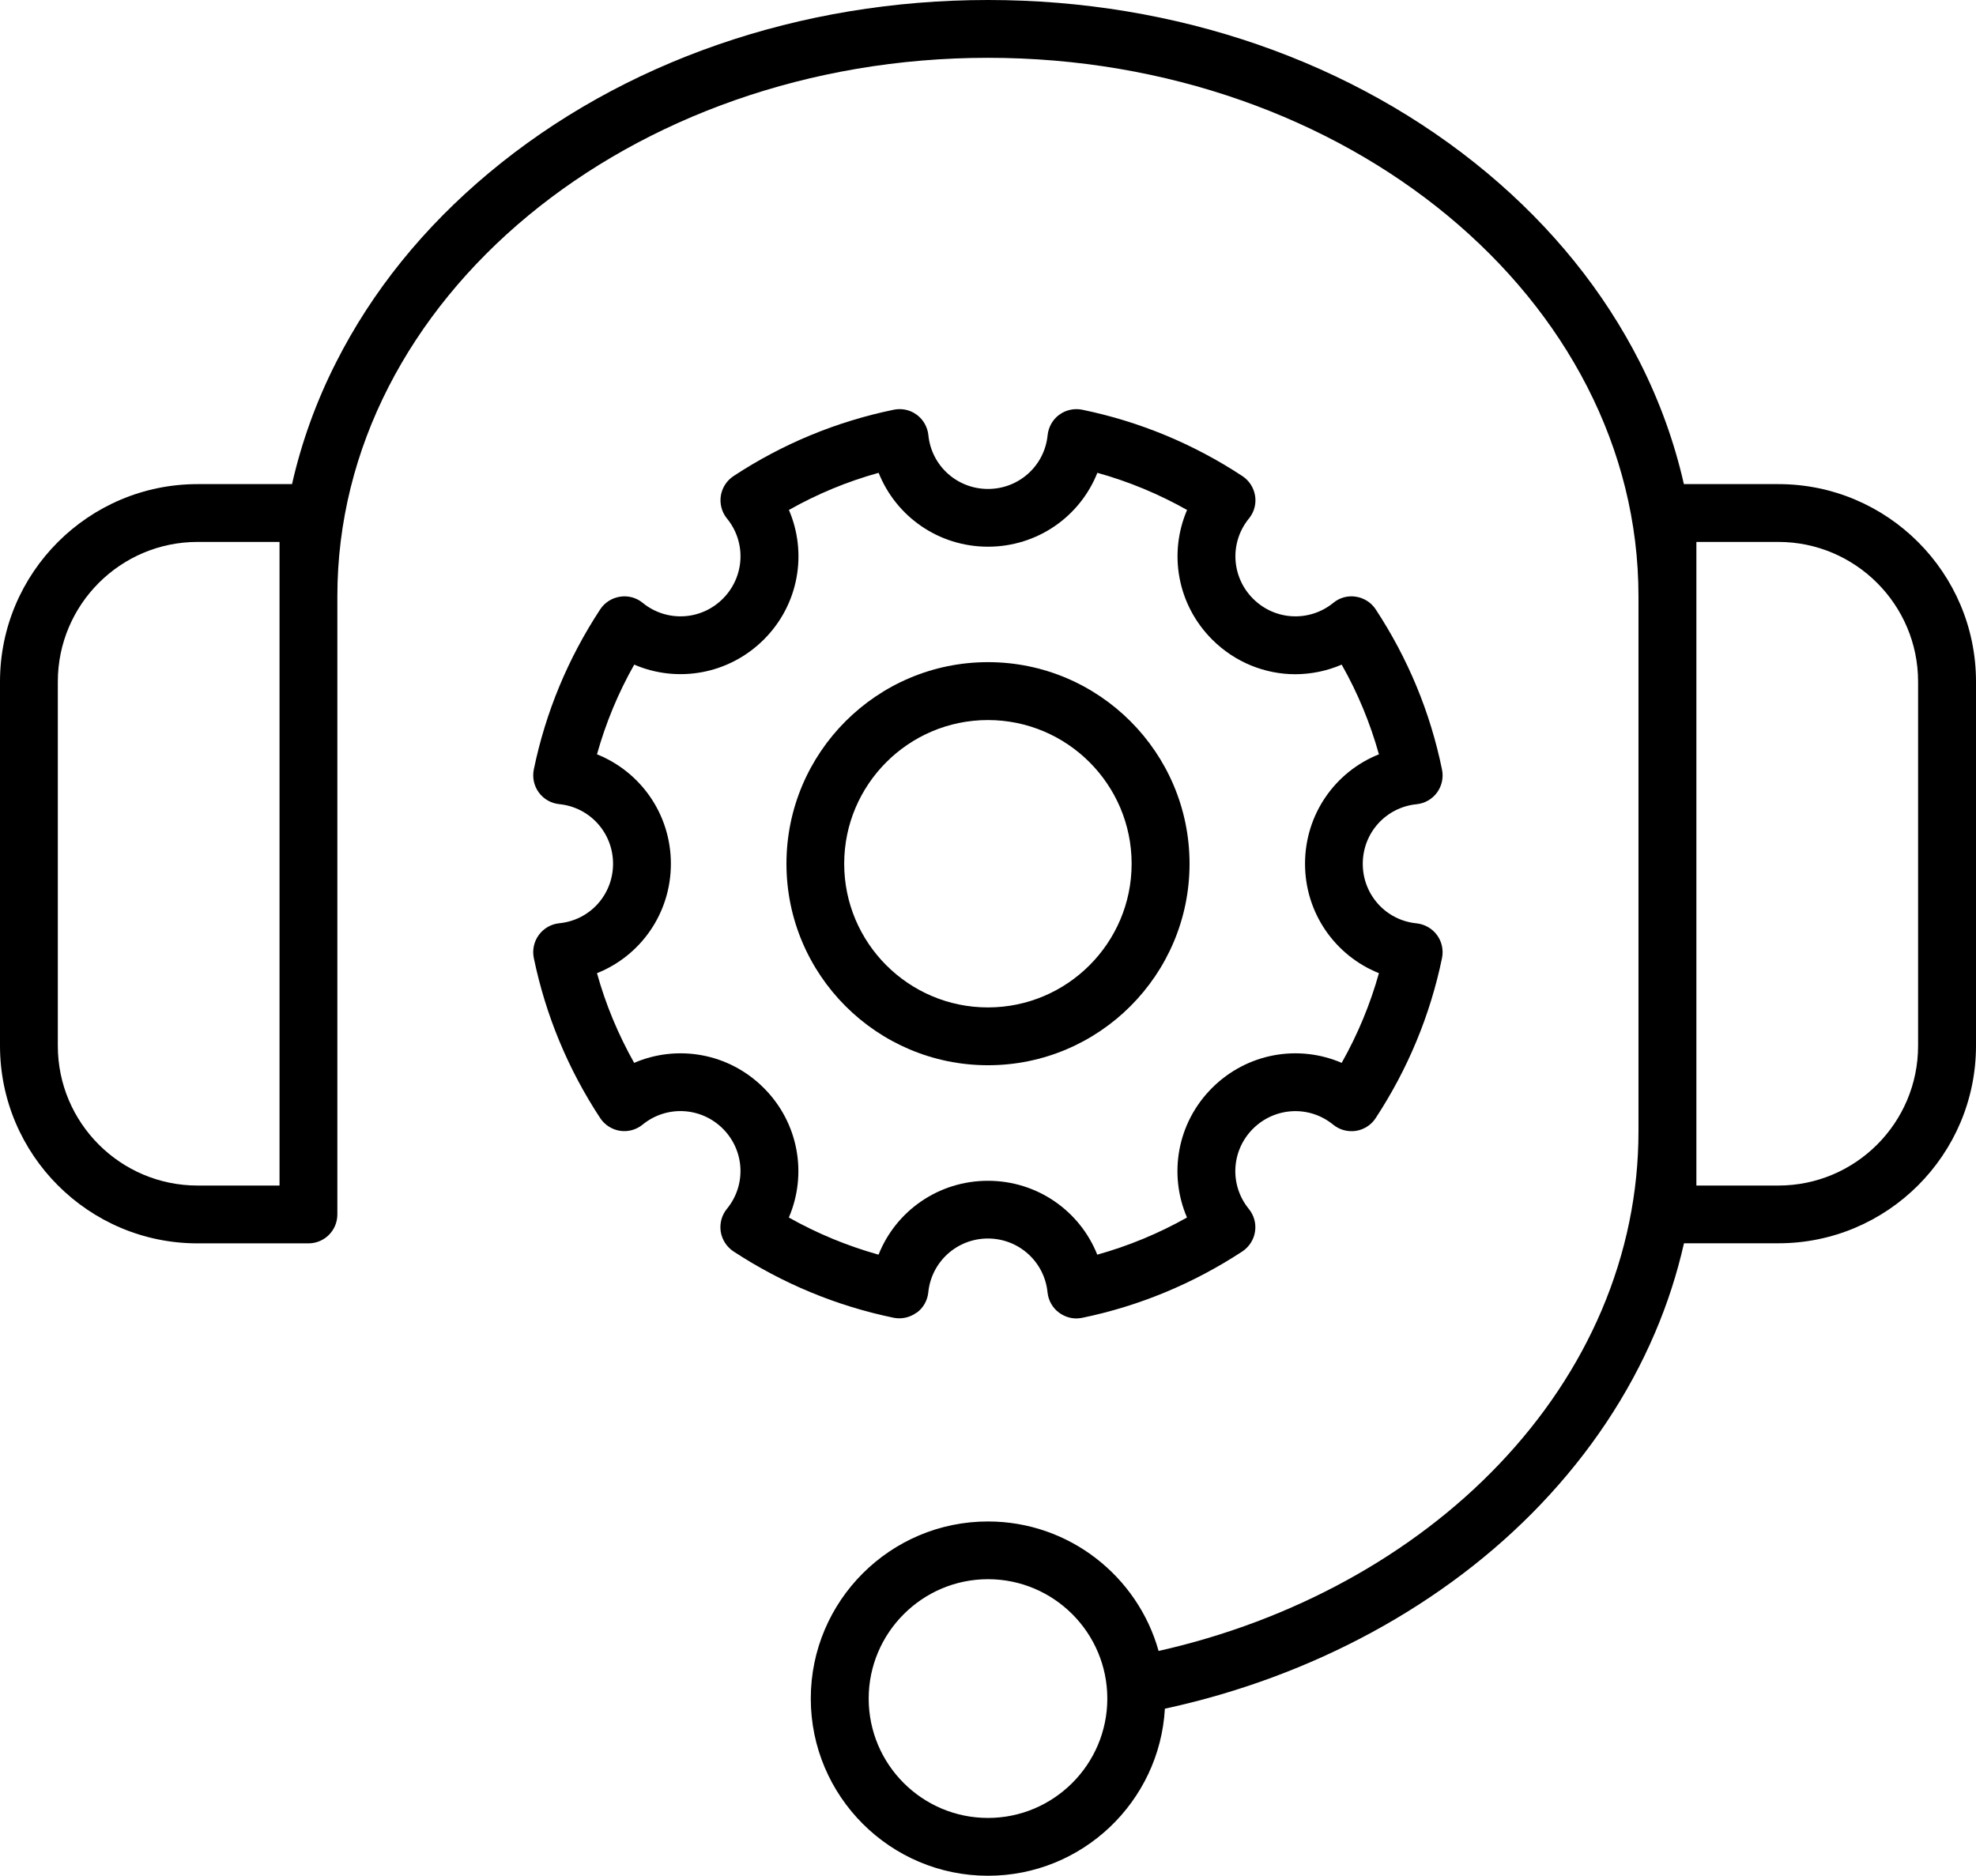 <?xml version="1.0" encoding="UTF-8" standalone="no"?>
<!-- Created with Inkscape (http://www.inkscape.org/) -->

<svg
   width="23.236mm"
   height="22.062mm"
   viewBox="0 0 23.236 22.062"
   version="1.1"
   id="svg6397"
   xmlns="http://www.w3.org/2000/svg"
   xmlns:svg="http://www.w3.org/2000/svg">
  <defs
     id="defs6394">
    <clipPath
       clipPathUnits="userSpaceOnUse"
       id="clipPath1774">
      <path
         d="m 1336,4691.914 h 225.897 V 4917.708 H 1336 Z"
         clip-rule="evenodd"
         id="path1772" />
    </clipPath>
    <clipPath
       clipPathUnits="userSpaceOnUse"
       id="clipPath1782">
      <path
         d="M 0,0 H 226 V 227 H 0 Z"
         id="path1780" />
    </clipPath>
    <clipPath
       clipPathUnits="userSpaceOnUse"
       id="clipPath3575">
      <path
         d="m 2520,4732 h 243.019 v 158.541 H 2520 Z"
         clip-rule="evenodd"
         id="path3573" />
    </clipPath>
    <clipPath
       clipPathUnits="userSpaceOnUse"
       id="clipPath3583">
      <path
         d="M 0,0 H 244 V 159 H 0 Z"
         id="path3581" />
    </clipPath>
    <clipPath
       clipPathUnits="userSpaceOnUse"
       id="clipPath1638">
      <path
         d="m 3720,4692 h 237.87 v 238.642 H 3720 Z"
         clip-rule="evenodd"
         id="path1636" />
    </clipPath>
    <clipPath
       clipPathUnits="userSpaceOnUse"
       id="clipPath1646">
      <path
         d="M 0,0 H 238 V 239 H 0 Z"
         id="path1644" />
    </clipPath>
    <clipPath
       clipPathUnits="userSpaceOnUse"
       id="clipPath3631">
      <path
         d="m 6125.203,4696 h 232.85 v 233.325 h -232.85 z"
         clip-rule="evenodd"
         id="path3629" />
    </clipPath>
    <clipPath
       clipPathUnits="userSpaceOnUse"
       id="clipPath3639">
      <path
         d="M 0,0 H 234 V 234 H 0 Z"
         id="path3637" />
    </clipPath>
    <clipPath
       clipPathUnits="userSpaceOnUse"
       id="clipPath1528">
      <path
         d="m 1336,5800 h 235.451 v 243.738 H 1336 Z"
         clip-rule="evenodd"
         id="path1526" />
    </clipPath>
    <clipPath
       clipPathUnits="userSpaceOnUse"
       id="clipPath1536">
      <path
         d="M 0,0 H 236 V 244 H 0 Z"
         id="path1534" />
    </clipPath>
    <clipPath
       clipPathUnits="userSpaceOnUse"
       id="clipPath1592">
      <path
         d="m 2517.01,5797 h 245.981 v 246 h -245.981 z"
         clip-rule="evenodd"
         id="path1590" />
    </clipPath>
    <clipPath
       clipPathUnits="userSpaceOnUse"
       id="clipPath1600">
      <path
         d="M 0,0 H 246 V 246 H 0 Z"
         id="path1598" />
    </clipPath>
    <clipPath
       clipPathUnits="userSpaceOnUse"
       id="clipPath3707">
      <path
         d="m 3716,5796 h 248.582 v 249.625 H 3716 Z"
         clip-rule="evenodd"
         id="path3705" />
    </clipPath>
    <clipPath
       clipPathUnits="userSpaceOnUse"
       id="clipPath3715">
      <path
         d="M 0,0 H 249 V 250 H 0 Z"
         id="path3713" />
    </clipPath>
    <clipPath
       clipPathUnits="userSpaceOnUse"
       id="clipPath3767">
      <path
         d="m 4944,5808 h 201.5 v 225.131 H 4944 Z"
         clip-rule="evenodd"
         id="path3765" />
    </clipPath>
    <clipPath
       clipPathUnits="userSpaceOnUse"
       id="clipPath3775">
      <path
         d="M 0,0 H 202 V 226 H 0 Z"
         id="path3773" />
    </clipPath>
    <clipPath
       clipPathUnits="userSpaceOnUse"
       id="clipPath1720">
      <path
         d="m 6152,5808 h 206.053 v 206.617 H 6152 Z"
         clip-rule="evenodd"
         id="path1718" />
    </clipPath>
    <clipPath
       clipPathUnits="userSpaceOnUse"
       id="clipPath1728">
      <path
         d="M 0,0 H 207 V 207 H 0 Z"
         id="path1726" />
    </clipPath>
    <clipPath
       clipPathUnits="userSpaceOnUse"
       id="clipPath3599">
      <path
         d="m 4904,4672 h 280.82 v 280.886 H 4904 Z"
         clip-rule="evenodd"
         id="path3597" />
    </clipPath>
    <clipPath
       clipPathUnits="userSpaceOnUse"
       id="clipPath3607">
      <path
         d="M 0,0 H 281 V 281 H 0 Z"
         id="path3605" />
    </clipPath>
  </defs>
  <g
     id="layer1">
    <g
       id="g19048"
       transform="translate(-1.209,0.159)">
      <path
         d="m 23.764,12.142 c 0,0.907 -0.737,1.643 -1.643,1.643 H 21.157 V 13.147 6.854 6.215 h 0.964 c 0.906,0 1.643,0.738 1.643,1.643 z M 12.827,21.223 c -0.774,0 -1.403,-0.629 -1.403,-1.404 0,-0.773 0.63,-1.404 1.403,-1.404 0.774,0 1.403,0.63 1.403,1.404 0,0.774 -0.63,1.404 -1.403,1.404 z M 4.496,13.785 H 3.532 c -0.906,0 -1.643,-0.737 -1.643,-1.643 V 7.858 c 0,-0.906 0.737,-1.643 1.643,-1.643 H 4.496 V 6.854 13.147 Z M 22.121,5.535 H 21.01 C 20.899,5.045 20.727,4.566 20.493,4.103 20.069,3.267 19.464,2.517 18.695,1.874 17.125,0.563 15.04,-0.159 12.827,-0.159 c -2.214,0 -4.298,0.722 -5.868,2.033 C 6.189,2.517 5.584,3.267 5.161,4.103 4.926,4.566 4.754,5.045 4.643,5.535 H 3.532 c -1.281,0 -2.323,1.042 -2.323,2.323 v 4.283 c 0,1.281 1.042,2.324 2.323,2.324 h 1.304 c 0.188,0 0.34,-0.152 0.34,-0.34 v -0.978 -6.293 c 0,-3.492 3.432,-6.333 7.65,-6.333 4.218,0 7.65,2.841 7.65,6.333 v 6.293 c 0,0.722 -0.146,1.43 -0.433,2.105 -0.279,0.655 -0.686,1.266 -1.209,1.814 -1.016,1.066 -2.431,1.84 -4.001,2.193 -0.245,-0.877 -1.052,-1.523 -2.006,-1.523 -1.149,0 -2.084,0.934 -2.084,2.083 0,1.149 0.935,2.084 2.084,2.084 1.109,0 2.018,-0.871 2.08,-1.965 1.73,-0.374 3.296,-1.224 4.42,-2.404 0.579,-0.608 1.031,-1.286 1.343,-2.017 0.147,-0.344 0.26,-0.695 0.341,-1.053 h 1.111 c 1.281,0 2.323,-1.042 2.323,-2.324 V 7.858 c 0,-1.281 -1.042,-2.323 -2.323,-2.323"
         style="fill:#000000;fill-opacity:1;fill-rule:nonzero;stroke:none;stroke-width:0.009"
         id="path150" />
      <path
         d="m 11.136,10 c 0,-0.932 0.758,-1.69 1.69,-1.69 0.932,0 1.69,0.758 1.69,1.69 0,0.932 -0.758,1.69 -1.69,1.69 -0.932,0 -1.69,-0.758 -1.69,-1.69 z m 4.061,0 c 0,-1.307 -1.063,-2.371 -2.37,-2.371 -1.307,0 -2.37,1.064 -2.37,2.371 0,1.307 1.063,2.37 2.37,2.37 1.307,0 2.37,-1.063 2.37,-2.37"
         style="fill:#000000;fill-opacity:1;fill-rule:nonzero;stroke:none;stroke-width:0.009"
         id="path152" />
      <path
         d="M 10.485,14.161 C 10.704,13.652 10.601,13.047 10.19,12.637 9.78,12.226 9.175,12.123 8.666,12.342 8.478,12.007 8.331,11.655 8.229,11.287 c 0.515,-0.205 0.869,-0.706 0.869,-1.287 0,-0.581 -0.355,-1.081 -0.869,-1.287 0.103,-0.368 0.249,-0.721 0.438,-1.055 0.509,0.219 1.113,0.115 1.524,-0.295 0.411,-0.41 0.514,-1.015 0.295,-1.524 0.334,-0.189 0.687,-0.335 1.055,-0.437 0.205,0.514 0.705,0.869 1.286,0.869 0.581,0 1.082,-0.355 1.286,-0.869 0.368,0.102 0.721,0.249 1.055,0.437 -0.219,0.509 -0.116,1.113 0.295,1.524 0.27,0.27 0.624,0.408 0.979,0.408 0.185,-8.519e-4 0.37,-0.038 0.544,-0.113 0.189,0.333 0.335,0.687 0.438,1.055 -0.515,0.205 -0.869,0.706 -0.869,1.287 0,0.581 0.355,1.081 0.869,1.287 -0.103,0.368 -0.249,0.72 -0.438,1.055 -0.508,-0.219 -1.113,-0.116 -1.524,0.295 -0.411,0.41 -0.514,1.015 -0.295,1.524 -0.334,0.188 -0.687,0.334 -1.055,0.437 -0.205,-0.514 -0.705,-0.869 -1.286,-0.869 -0.581,0 -1.082,0.355 -1.286,0.869 -0.368,-0.103 -0.721,-0.249 -1.055,-0.437 z m 1.503,1.12 c 0.078,-0.056 0.127,-0.144 0.137,-0.24 0.036,-0.36 0.338,-0.633 0.701,-0.633 0.363,0 0.665,0.273 0.701,0.633 0.01,0.096 0.059,0.184 0.137,0.24 0.059,0.043 0.129,0.067 0.201,0.067 0.023,0 0.046,-0.003 0.069,-0.007 0.673,-0.139 1.307,-0.403 1.884,-0.781 0.08,-0.054 0.135,-0.138 0.149,-0.233 0.015,-0.095 -0.012,-0.192 -0.073,-0.267 -0.229,-0.281 -0.208,-0.686 0.049,-0.943 0.257,-0.256 0.662,-0.278 0.943,-0.048 0.075,0.061 0.171,0.087 0.267,0.073 0.095,-0.015 0.18,-0.069 0.232,-0.149 0.379,-0.578 0.642,-1.211 0.781,-1.884 0.019,-0.094 -0.002,-0.193 -0.059,-0.27 -0.057,-0.078 -0.144,-0.127 -0.24,-0.138 -0.361,-0.035 -0.633,-0.337 -0.633,-0.7 0,-0.364 0.272,-0.665 0.633,-0.701 0.096,-0.01 0.183,-0.059 0.24,-0.137 0.057,-0.078 0.078,-0.176 0.059,-0.27 C 18.028,8.218 17.765,7.585 17.386,7.008 17.333,6.927 17.248,6.874 17.153,6.859 17.058,6.844 16.961,6.87 16.887,6.932 16.606,7.16 16.201,7.14 15.944,6.883 15.687,6.626 15.666,6.221 15.895,5.94 15.956,5.866 15.983,5.769 15.968,5.674 15.953,5.578 15.899,5.494 15.819,5.441 15.242,5.061 14.608,4.799 13.935,4.66 c -0.094,-0.019 -0.192,0.002 -0.27,0.059 -0.078,0.057 -0.127,0.145 -0.137,0.241 -0.036,0.36 -0.338,0.632 -0.701,0.632 -0.363,0 -0.665,-0.272 -0.701,-0.632 C 12.116,4.863 12.066,4.776 11.989,4.719 11.911,4.661 11.813,4.641 11.719,4.66 11.045,4.799 10.411,5.061 9.834,5.441 9.754,5.494 9.7,5.578 9.685,5.674 9.671,5.769 9.697,5.866 9.758,5.94 9.987,6.221 9.966,6.626 9.709,6.883 9.453,7.14 9.047,7.16 8.767,6.932 8.692,6.87 8.595,6.844 8.5,6.859 8.405,6.874 8.32,6.927 8.267,7.008 7.888,7.585 7.625,8.218 7.486,8.892 c -0.019,0.094 0.002,0.192 0.059,0.27 0.057,0.078 0.144,0.127 0.24,0.137 0.361,0.036 0.633,0.338 0.633,0.701 0,0.364 -0.272,0.665 -0.633,0.7 -0.096,0.01 -0.183,0.06 -0.24,0.138 -0.057,0.077 -0.078,0.176 -0.059,0.27 0.139,0.673 0.402,1.307 0.781,1.884 0.053,0.08 0.137,0.134 0.232,0.149 0.095,0.015 0.192,-0.012 0.267,-0.073 0.281,-0.229 0.686,-0.208 0.943,0.048 0.257,0.257 0.278,0.662 0.048,0.943 -0.061,0.074 -0.087,0.171 -0.073,0.267 0.015,0.095 0.069,0.179 0.149,0.233 0.577,0.378 1.211,0.642 1.884,0.781 0.094,0.019 0.192,-0.003 0.27,-0.06"
         style="fill:#000000;fill-opacity:1;fill-rule:nonzero;stroke:none;stroke-width:0.009"
         id="path154" />
    </g>
  </g>
</svg>
